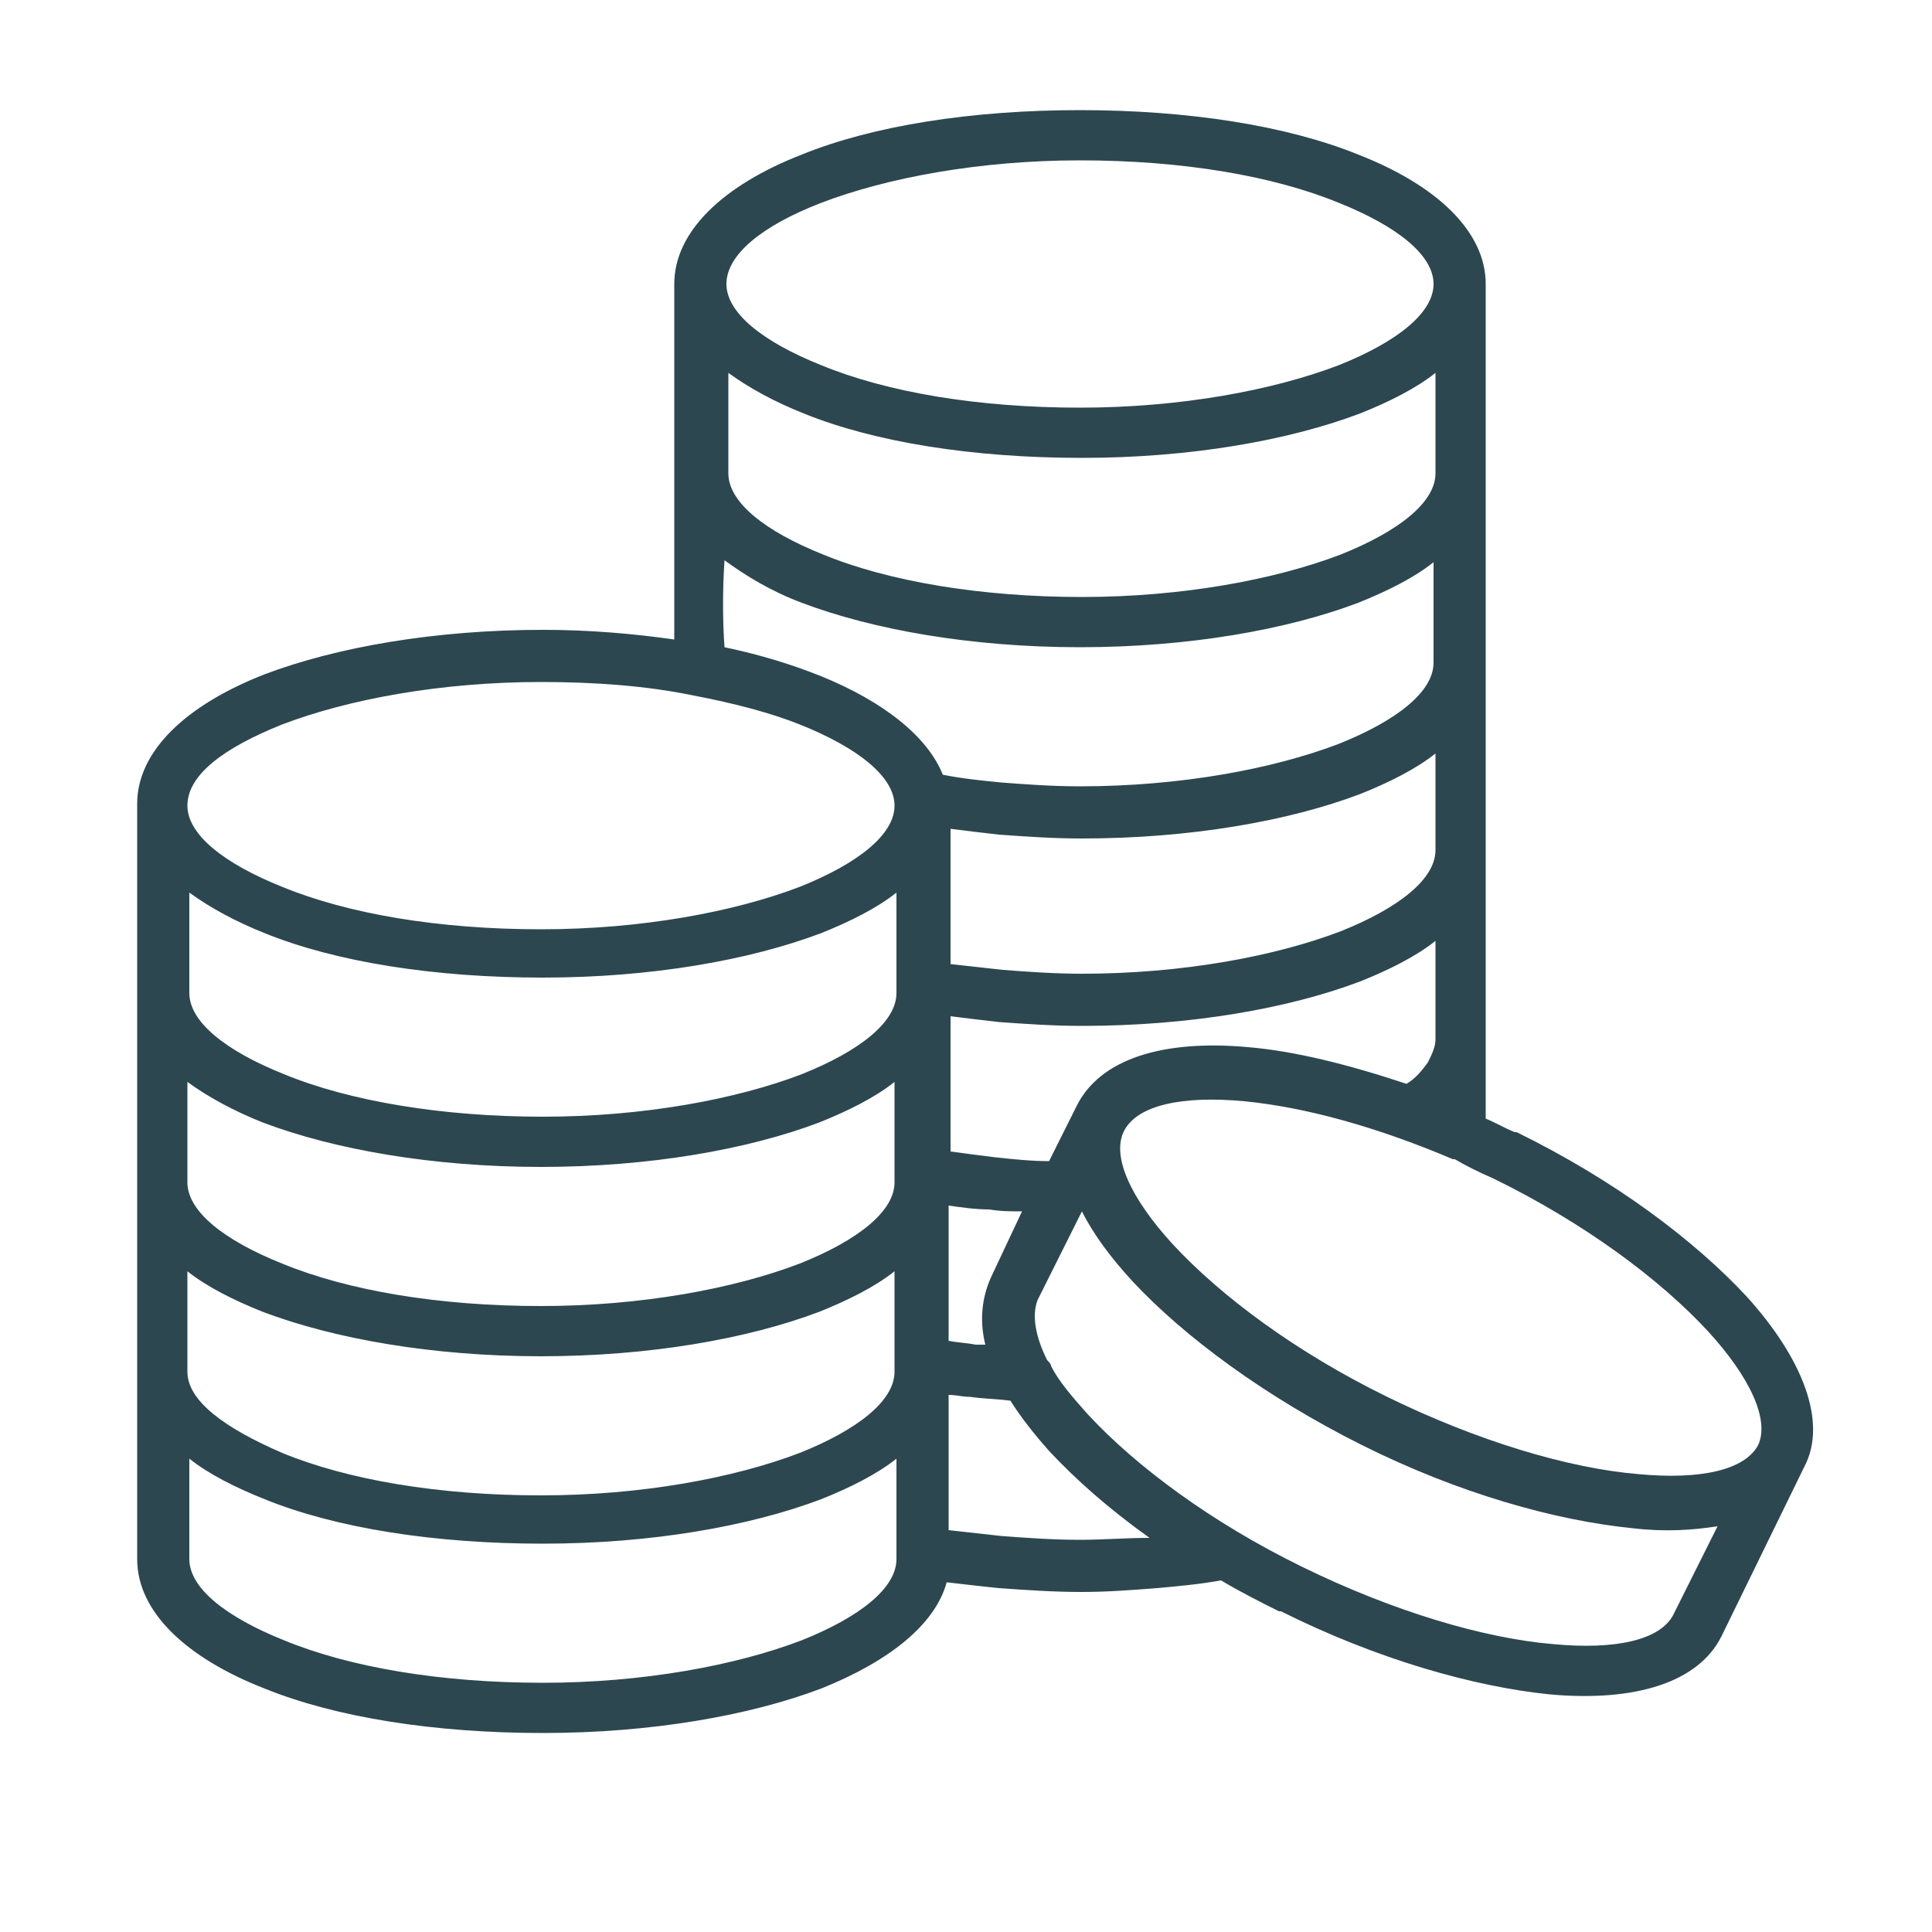 <?xml version="1.0" encoding="utf-8"?>
<!-- Generator: Adobe Illustrator 25.2.0, SVG Export Plug-In . SVG Version: 6.00 Build 0)  -->
<svg version="1.1" id="Vrstva_1" xmlns="http://www.w3.org/2000/svg" xmlns:xlink="http://www.w3.org/1999/xlink" x="0px" y="0px"
	 viewBox="0 0 100 100" style="enable-background:new 0 0 100 100;" xml:space="preserve">
<style type="text/css">
	.st0{clip-path:url(#SVGID_1_);}
	.st1{clip-path:url(#SVGID_2_);}
	.st2{fill:#2D4750;}
</style>
<g>
	<defs>
		<rect id="SVGID_5_" x="6" y="5" width="88" height="85.9"/>
	</defs>
	<clipPath id="SVGID_1_">
		<use xlink:href="#SVGID_5_"  style="overflow:visible;"/>
	</clipPath>
	<g class="st0">
		<g>
			<defs>
				<rect id="SVGID_7_" x="7" y="5.6" width="86.9" height="84.3"/>
			</defs>
			<clipPath id="SVGID_2_">
				<use xlink:href="#SVGID_7_"  style="overflow:visible;"/>
			</clipPath>
			<g class="st1">
				<path class="st2" d="M90.4,67.1c-2.7-2.9-6.8-6-11.9-8.5l-0.1,0c-0.5-0.2-1-0.5-1.5-0.7V14.7c0-2.7-2.5-5.1-6.6-6.7
					c-3.7-1.5-8.8-2.3-14.4-2.3S45.2,6.5,41.5,8c-4.1,1.6-6.6,4-6.6,6.7v18.4c-2.1-0.3-4.4-0.5-6.8-0.5c-5.6,0-10.7,0.9-14.4,2.3
					c-4.1,1.6-6.6,4-6.6,6.7v39.1c0,2.7,2.5,5.1,6.6,6.7c3.7,1.5,8.8,2.3,14.4,2.3s10.7-0.9,14.4-2.3c3.5-1.4,5.9-3.3,6.5-5.5
					c0.9,0.1,1.7,0.2,2.7,0.3c1.4,0.1,2.8,0.2,4.3,0.2c1.3,0,2.6-0.1,3.9-0.2c1.1-0.1,2.2-0.2,3.3-0.4c1,0.6,2,1.1,3,1.6l0.1,0
					c5,2.5,10,3.9,13.9,4.3c4.4,0.4,7.7-0.6,8.9-3l4.3-8.8C94.6,73.6,93.3,70.3,90.4,67.1z M77.3,61c4.7,2.3,8.6,5.2,11.1,7.9
					c2.2,2.4,3.2,4.6,2.6,5.9v0c-0.7,1.3-3,1.8-6.2,1.5c-3.6-0.3-8.3-1.7-13-4c-4.7-2.3-8.6-5.2-11.1-7.9c-2.2-2.4-3.2-4.6-2.5-5.9
					c0.7-1.3,3-1.8,6.2-1.5c3.1,0.3,6.8,1.3,10.8,3c0,0,0,0,0.1,0C75.8,60.3,76.6,60.7,77.3,61L77.3,61z M51.3,66.1
					c-0.5,1.1-0.6,2.3-0.3,3.5c-0.2,0-0.3,0-0.5,0c-0.5-0.1-0.9-0.1-1.4-0.2v-7c0.7,0.1,1.4,0.2,2.1,0.2c0.6,0.1,1.1,0.1,1.7,0.1
					L51.3,66.1z M74.3,53.8c0,0.4-0.2,0.8-0.4,1.2c-0.3,0.4-0.6,0.8-1.1,1.1c-3-1-5.8-1.7-8.2-1.9c-4.4-0.4-7.7,0.6-8.9,3.1
					l-1.4,2.8c-0.9,0-1.9-0.1-2.8-0.2c-0.8-0.1-1.6-0.2-2.3-0.3v-7c0.8,0.1,1.6,0.2,2.5,0.3c1.4,0.1,2.8,0.2,4.3,0.2
					c5.6,0,10.7-0.9,14.4-2.3c1.5-0.6,2.9-1.3,3.9-2.1V53.8z M74.3,44c0,1.5-1.9,3-4.9,4.2c-3.4,1.3-8.2,2.2-13.4,2.2
					c-1.4,0-2.8-0.1-4.1-0.2c-0.9-0.1-1.8-0.2-2.7-0.3v-7c0.8,0.1,1.6,0.2,2.5,0.3c1.4,0.1,2.8,0.2,4.3,0.2c5.6,0,10.7-0.9,14.4-2.3
					c1.5-0.6,2.9-1.3,3.9-2.1V44z M74.3,24.5c0,1.5-1.9,3-4.9,4.2c-3.4,1.3-8.2,2.2-13.4,2.2s-10-0.8-13.4-2.2
					c-3-1.2-4.9-2.7-4.9-4.2v-5.2c1.1,0.8,2.4,1.5,3.9,2.1c3.7,1.5,8.8,2.3,14.4,2.3s10.7-0.9,14.4-2.3c1.5-0.6,2.9-1.3,3.9-2.1
					V24.5z M37.5,33.5c-0.1-1.4-0.1-3,0-4.5c1.1,0.8,2.4,1.6,4,2.2c3.7,1.4,8.8,2.3,14.4,2.3s10.7-0.9,14.4-2.3
					c1.5-0.6,2.9-1.3,3.9-2.1v5.2c0,1.5-1.9,3-4.9,4.2c-3.4,1.3-8.2,2.2-13.4,2.2c-1.4,0-2.8-0.1-4.1-0.2c-1-0.1-2-0.2-3-0.4
					c-0.8-2-3.1-3.8-6.3-5.1C41,34.4,39.4,33.9,37.5,33.5z M46.4,51.4c0,1.5-1.9,3-4.9,4.2c-3.4,1.3-8.2,2.2-13.4,2.2
					s-10-0.8-13.4-2.2c-3-1.2-4.9-2.7-4.9-4.2v-5.2c1.1,0.8,2.4,1.5,3.9,2.1c3.7,1.5,8.8,2.3,14.4,2.3s10.7-0.9,14.4-2.3
					c1.5-0.6,2.9-1.3,3.9-2.1V51.4z M13.6,58.1c3.7,1.4,8.8,2.3,14.4,2.3s10.7-0.9,14.4-2.3c1.5-0.6,2.9-1.3,3.9-2.1v5.2
					c0,1.5-1.9,3-4.9,4.2c-3.4,1.3-8.2,2.2-13.4,2.2c-5.3,0-10-0.8-13.4-2.2c-3-1.2-4.9-2.7-4.9-4.2V56
					C10.8,56.8,12.1,57.5,13.6,58.1z M9.7,71v-5.2c1,0.8,2.4,1.5,3.9,2.1c3.7,1.4,8.8,2.3,14.4,2.3s10.7-0.9,14.4-2.3
					c1.5-0.6,2.9-1.3,3.9-2.1V71c0,1.5-1.9,3-4.9,4.2c-3.4,1.3-8.2,2.2-13.4,2.2c-5.3,0-10-0.8-13.4-2.2C11.6,73.9,9.7,72.5,9.7,71z
					 M42.5,10.5c3.4-1.3,8.2-2.2,13.4-2.2c5.3,0,10,0.8,13.4,2.2c3,1.2,4.9,2.7,4.9,4.2c0,1.5-1.9,3-4.9,4.2
					c-3.4,1.3-8.2,2.2-13.4,2.2c-5.3,0-10-0.8-13.4-2.2c-3-1.2-4.9-2.7-4.9-4.2C37.6,13.2,39.4,11.7,42.5,10.5z M14.6,37.5
					c3.4-1.3,8.2-2.2,13.4-2.2c2.8,0,5.5,0.2,7.9,0.7c0,0,0,0,0,0c2.1,0.4,4,0.9,5.5,1.5c3,1.2,4.9,2.7,4.9,4.2c0,1.5-1.9,3-4.9,4.2
					c-3.4,1.3-8.2,2.2-13.4,2.2c-5.3,0-10-0.8-13.4-2.2c-3-1.2-4.9-2.7-4.9-4.2C9.7,40.1,11.6,38.7,14.6,37.5z M41.5,84.9
					c-3.4,1.3-8.2,2.2-13.4,2.2c-5.3,0-10-0.8-13.4-2.2c-3-1.2-4.9-2.7-4.9-4.2v-5.2c1,0.8,2.4,1.5,3.9,2.1
					c3.7,1.5,8.8,2.3,14.4,2.3s10.7-0.9,14.4-2.3c1.5-0.6,2.9-1.3,3.9-2.1v5.2C46.4,82.2,44.5,83.7,41.5,84.9z M55.9,79.7
					c-1.4,0-2.8-0.1-4.1-0.2c-0.9-0.1-1.8-0.2-2.7-0.3v-7c0.4,0,0.7,0.1,1.1,0.1c0.7,0.1,1.3,0.1,2.1,0.2c0.5,0.8,1.2,1.7,2,2.6
					c1.4,1.5,3.1,3,5.2,4.5C58.3,79.6,57.1,79.7,55.9,79.7z M86.6,83.6c-0.7,1.3-3,1.8-6.2,1.5c-3.6-0.3-8.3-1.7-13-4l0,0
					c-4.7-2.3-8.6-5.2-11.1-7.9c-0.8-0.9-1.5-1.7-1.9-2.5c0-0.1-0.1-0.2-0.2-0.3c-0.6-1.2-0.8-2.3-0.5-3.1l2.3-4.6
					c0.6,1.2,1.5,2.4,2.6,3.6c2.7,2.9,6.9,6,11.9,8.5c5,2.5,10,3.9,14,4.3c1.7,0.2,3.1,0.1,4.4-0.1L86.6,83.6z"/>
			</g>
		</g>
	</g>
</g>
</svg>
